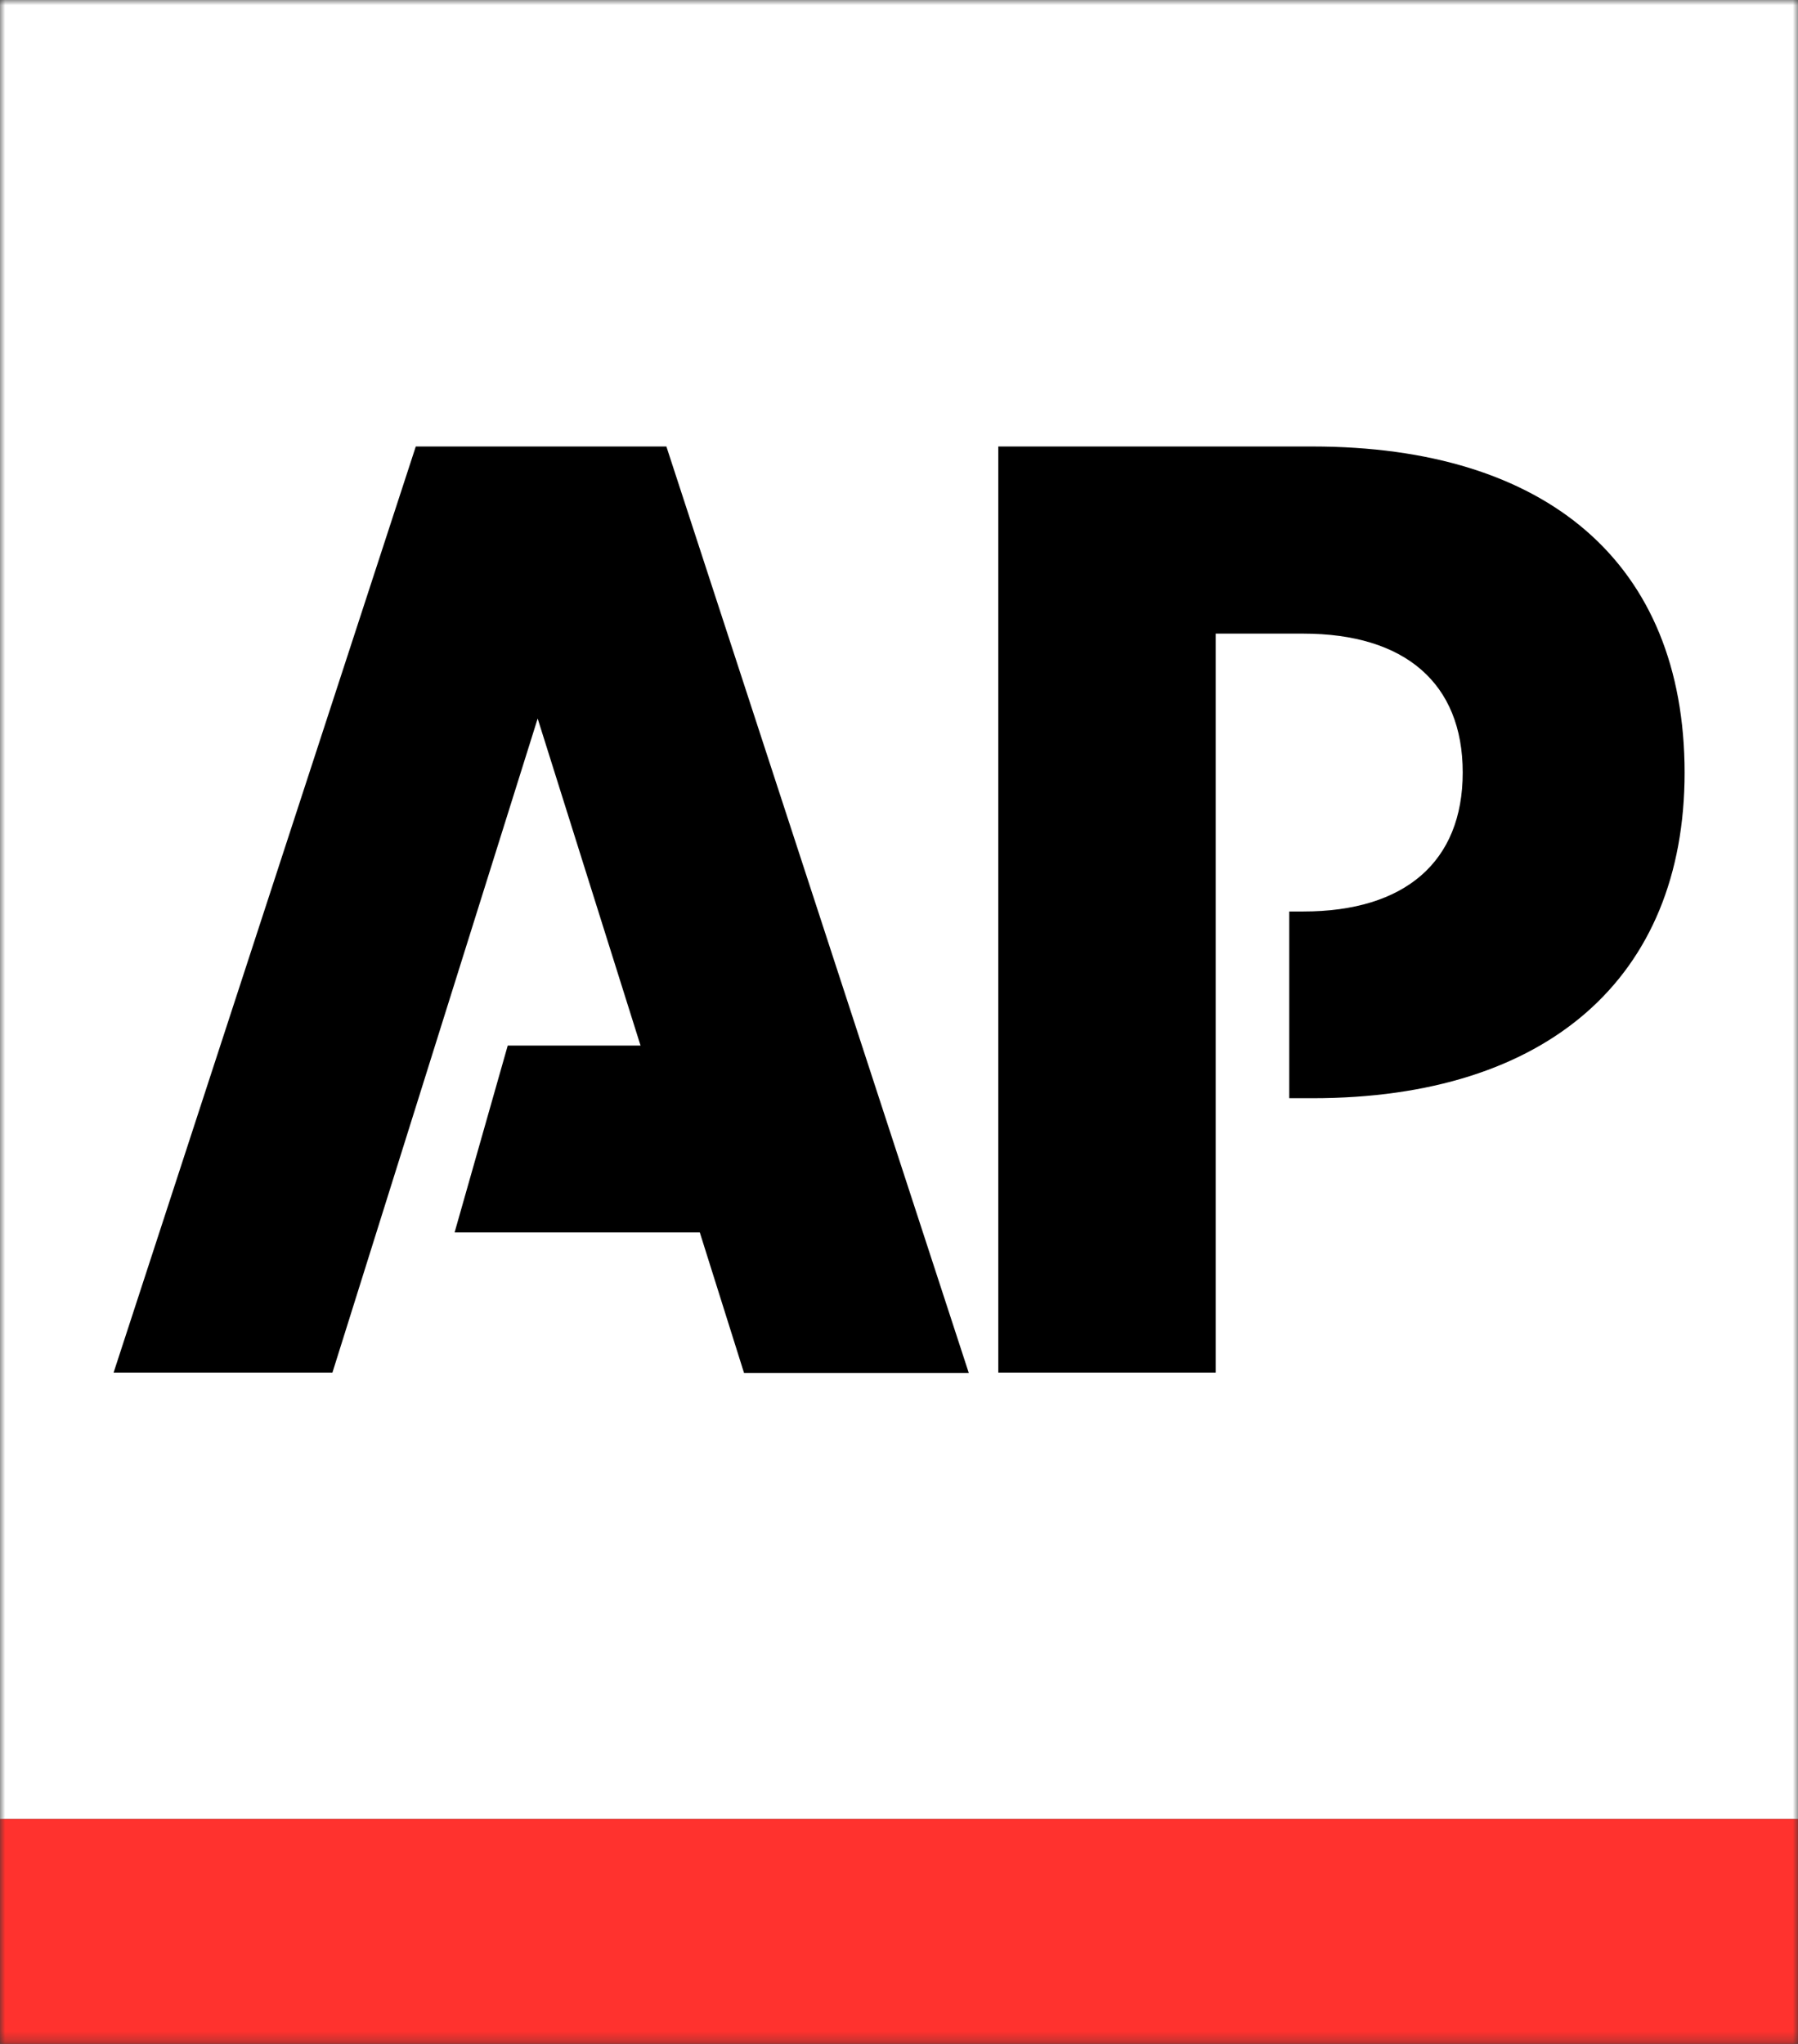 <svg id="Layer_3" data-name="Layer 3" xmlns="http://www.w3.org/2000/svg" xmlns:xlink="http://www.w3.org/1999/xlink" viewBox="0 0 176 200"><rect x="0" y="0" width="176" height="200" fill="#333333" stroke="none"/><defs><style>.cls-1,.cls-3{fill:#fff;}.cls-2{mask:url(#mask);}.cls-3,.cls-5,.cls-6{fill-rule:evenodd;}.cls-4{mask:url(#mask-2);}.cls-5{fill:#ff322e;}</style><mask id="mask" x="0" y="0" width="176" height="198.72" maskUnits="userSpaceOnUse"><g transform="translate(-12)"><g id="mask0_765_3630" data-name="mask0 765 3630"><path class="cls-1" d="M12,0H188V198.72H12Z"/></g></g></mask><mask id="mask-2" x="0" y="-10.72" width="176" height="210.72" maskUnits="userSpaceOnUse"><g transform="translate(-12)"><g id="mask1_765_3630" data-name="mask1 765 3630"><path class="cls-1" d="M12-10.72H188V200H12Z"/></g></g></mask></defs><g class="cls-2"><path class="cls-3" d="M12,178H188V0H12Z" transform="translate(-12)"/></g><g class="cls-4"><path class="cls-5" d="M12,178H188v22H12Z" transform="translate(-12)"/></g><path class="cls-6" d="M52.7,43.69,23.12,134.31H44.54l20.09-64,10.07,32h-13l-5.2,18.28h24l4.33,13.75h22L77.23,43.69Z" transform="translate(-12)"/><path class="cls-6" d="M140.47,43.69H109.72v90.62H131V62h8.57c9.95,0,15.61,4.85,15.61,13.59s-5.66,13.6-15.61,13.6h-1.37v18.27h2.29c22.95,0,36.41-11.79,36.41-31.87C176.88,55.1,163.42,43.69,140.47,43.69Z" transform="translate(-12)"/></svg>